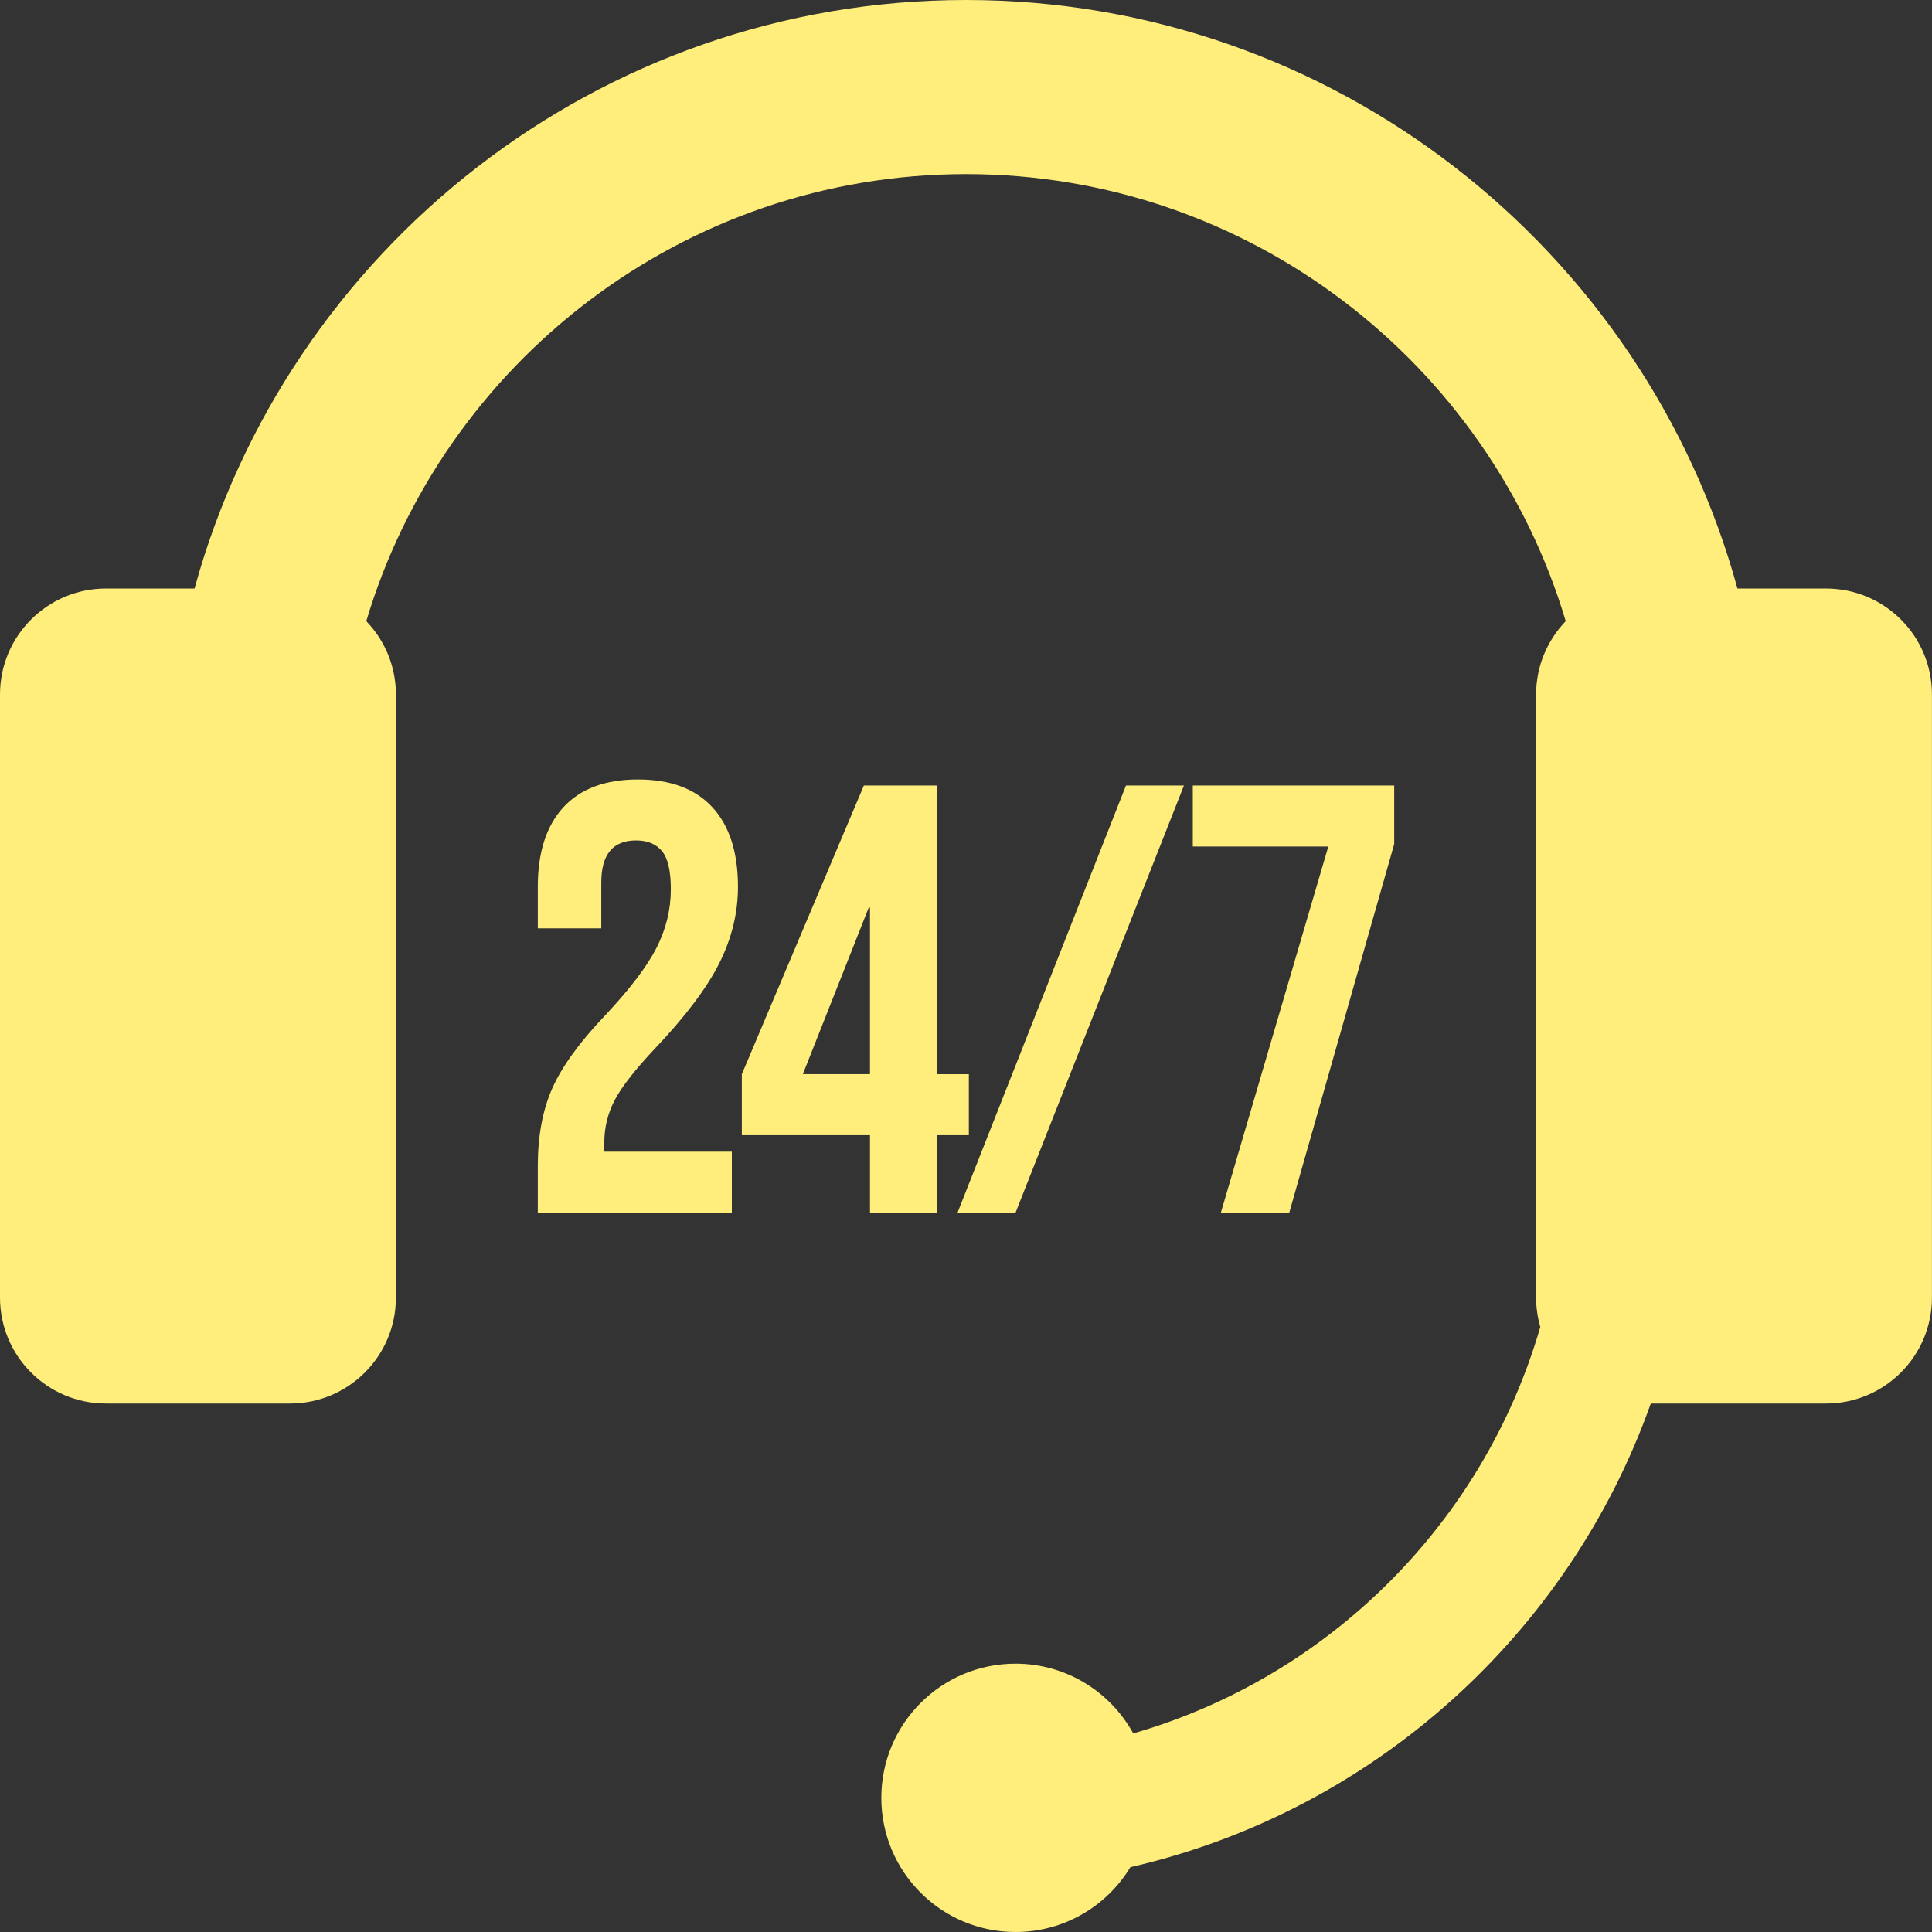 <?xml version="1.0" encoding="utf-8"?>
<!-- Generator: Adobe Illustrator 28.0.0, SVG Export Plug-In . SVG Version: 6.00 Build 0)  -->
<svg version="1.1" id="Layer_1" xmlns="http://www.w3.org/2000/svg" xmlns:xlink="http://www.w3.org/1999/xlink" x="0px" y="0px"
	 viewBox="0 0 360 360" style="enable-background:new 0 0 360 360;" xml:space="preserve">
<rect x="0" y="0" width="360" height="360" fill="#333333" stroke="none"/>
<style type="text/css">
	.st0{fill:#FFEE7B;}
</style>
<g>
	<path class="st0" d="M340.26,109.66h-16.51C306.44,46.53,248.56,0,180,0S53.56,46.53,36.25,109.66H19.74
		C8.84,109.66,0,118.5,0,129.4v112.39c0,10.9,8.84,19.74,19.74,19.74h34.29c10.9,0,19.74-8.84,19.74-19.74V129.4
		c0-5.31-2.11-10.12-5.52-13.66c14.37-48.12,59.03-83.3,111.75-83.3s97.38,35.18,111.75,83.3c-3.41,3.55-5.52,8.36-5.52,13.66
		v112.39c0,1.9,0.28,3.73,0.78,5.47c-10.56,36.46-39.37,65.23-75.85,75.74c-4.25-7.75-12.48-13-21.94-13c-13.81,0-25,11.19-25,25
		s11.19,25,25,25c9.08,0,17.03-4.84,21.41-12.08c45.12-10.33,81.68-43.36,96.97-86.39h32.65c10.9,0,19.74-8.84,19.74-19.74V129.4
		C360,118.5,351.16,109.66,340.26,109.66z"/>
	<path class="st0" d="M114.54,204.99c1.29-2.46,3.79-5.67,7.5-9.61c5.69-5.99,9.68-11.3,12-15.92c2.31-4.62,3.47-9.36,3.47-14.21
		c0-6.44-1.59-11.39-4.78-14.84c-3.18-3.45-7.81-5.17-13.87-5.17c-6.07,0-10.69,1.73-13.87,5.17c-3.18,3.45-4.78,8.4-4.78,14.84
		v7.73h11.83v-8.53c0-5.23,2.16-7.85,6.48-7.85c2.12,0,3.73,0.66,4.83,1.99c1.1,1.33,1.65,3.7,1.65,7.11
		c0,3.79-0.89,7.43-2.67,10.92c-1.78,3.49-4.99,7.7-9.61,12.62c-4.7,4.93-7.96,9.42-9.78,13.48c-1.82,4.06-2.73,8.93-2.73,14.61
		v8.64h36.16V214.6h-23.77v-1.71C112.61,210.09,113.25,207.45,114.54,204.99z"/>
	<path class="st0" d="M174.62,225.97v-14.44h5.91v-11.37h-5.91v-53.79h-13.65l-22.74,53.79v11.37h23.88v14.44H174.62z M149.6,200.15
		l12.28-31.04h0.23v31.04H149.6z"/>
	<polygon class="st0" points="189.23,225.97 220.61,146.37 209.81,146.37 178.42,225.97 	"/>
	<polygon class="st0" points="240.23,225.97 259.79,157.28 259.79,146.37 222.26,146.37 222.26,157.74 247.51,157.74 227.49,225.97 
			"/>
</g>
</svg>
